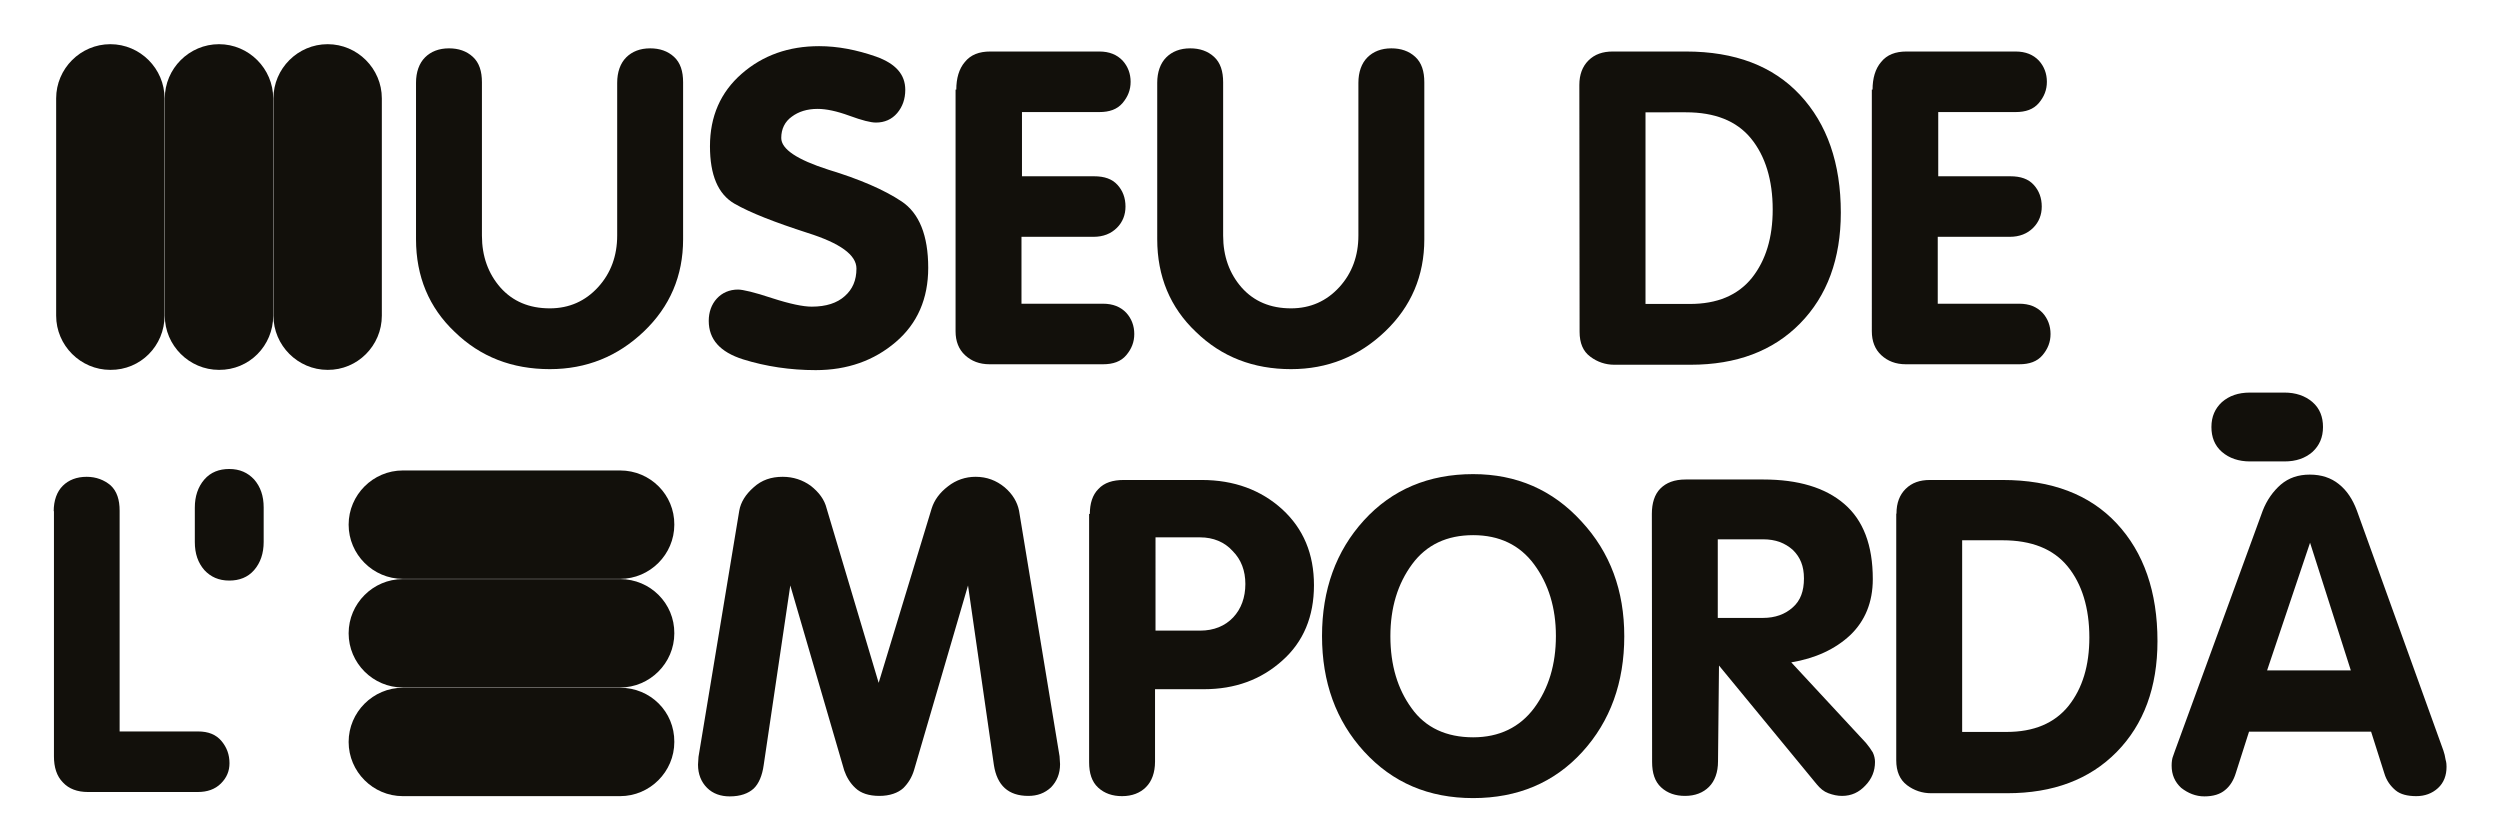 <?xml version="1.0" encoding="utf-8"?>
<!-- Generator: Adobe Illustrator 25.0.1, SVG Export Plug-In . SVG Version: 6.00 Build 0)  -->
<svg version="1.1" id="Capa_1" xmlns="http://www.w3.org/2000/svg" xmlns:xlink="http://www.w3.org/1999/xlink" x="0px" y="0px"
	 viewBox="0 0 1024 343.1" style="enable-background:new 0 0 1024 343.1;" xml:space="preserve">
<style type="text/css">
	.st0{fill:#12100B;}
</style>
<path class="st0" d="M170.4,33.9c0-4.4,1.3-8,3.7-10.4c2.4-2.4,5.7-3.7,9.8-3.7c3.9,0,7.2,1.1,9.8,3.5c2.6,2.4,3.7,5.9,3.7,10.4
	v62.8c0,8.5,2.6,15.6,7.6,21.3c5,5.6,11.7,8.5,20.2,8.5c8,0,14.6-3,19.8-8.7s7.8-12.8,7.8-21.1V33.9c0-4.4,1.3-8,3.7-10.4
	c2.4-2.4,5.7-3.7,9.8-3.7c3.9,0,7.2,1.1,9.8,3.5c2.6,2.4,3.7,5.9,3.7,10.4V98c0,15-5.4,27.6-16.1,37.8s-23.5,15.4-38.5,15.4
	c-15.4,0-28.4-5-38.9-15.2c-10.6-10-15.9-22.8-15.9-38V33.9z"/>
<path class="st0" d="M370.8,36.8c0,3.7-1.1,6.9-3.3,9.5c-2.2,2.6-5.2,3.9-8.7,3.9c-2.2,0-5.7-0.9-10.9-2.8c-5.2-1.9-9.5-2.8-13-2.8
	c-4.3,0-7.8,1.1-10.6,3.2c-2.8,2-4.3,5-4.3,8.7c0,4.6,6.5,8.9,19.3,13c12.8,3.9,22.8,8.2,30,13c7.2,4.8,10.9,13.9,10.9,27.2
	c0,12.6-4.4,22.8-13.3,30.4c-8.9,7.6-19.8,11.5-32.8,11.5c-10.4,0-20.4-1.5-29.7-4.4c-9.5-3-14.1-8.2-14.1-15.8
	c0-3.5,1.1-6.7,3.3-9.1c2.2-2.4,5.2-3.7,8.7-3.7c1.9,0,6.7,1.1,13.9,3.5c7.4,2.4,12.8,3.5,16.3,3.5c5.9,0,10.4-1.5,13.5-4.3
	c3.2-2.8,4.8-6.5,4.8-11.3c0-5.6-6.7-10.4-20-14.6c-13.3-4.3-23.4-8.2-30-12c-6.7-3.9-10-11.7-10-23.5c0-12.2,4.3-22.1,13-29.7
	c8.7-7.6,19.3-11.3,31.7-11.3c7.6,0,15.4,1.5,23.4,4.3C366.9,26.1,370.8,30.5,370.8,36.8"/>
<path class="st0" d="M391.7,36.7c0-4.6,1.1-8.5,3.5-11.3c2.4-3,5.9-4.3,10.4-4.3h44.7c4.1,0,7.2,1.3,9.5,3.7
	c2.2,2.4,3.3,5.4,3.3,8.7s-1.1,6.1-3.3,8.7c-2.2,2.6-5.4,3.7-9.5,3.7h-31.7v26.3h29.5c4.3,0,7.4,1.1,9.6,3.5
	c2.2,2.4,3.3,5.4,3.3,8.9c0,3.3-1.1,6.3-3.5,8.7c-2.4,2.4-5.6,3.7-9.6,3.7h-29.5v27.4h33.4c4.1,0,7.2,1.3,9.5,3.7
	c2.2,2.4,3.3,5.4,3.3,8.7s-1.1,6.1-3.3,8.7c-2.2,2.6-5.4,3.7-9.5,3.7h-46.5c-4.1,0-7.4-1.3-10-3.7c-2.6-2.4-3.9-5.7-3.9-9.8V36.7
	H391.7z"/>
<path class="st0" d="M474,33.9c0-4.4,1.3-8,3.7-10.4s5.7-3.7,9.8-3.7c3.9,0,7.2,1.1,9.8,3.5c2.6,2.4,3.7,5.9,3.7,10.4v62.8
	c0,8.5,2.6,15.6,7.6,21.3c5,5.6,11.7,8.5,20.2,8.5c8,0,14.6-3,19.8-8.7s7.8-12.8,7.8-21.1V33.9c0-4.4,1.3-8,3.7-10.4
	s5.7-3.7,9.8-3.7c3.9,0,7.2,1.1,9.8,3.5c2.6,2.4,3.7,5.9,3.7,10.4V98c0,15-5.4,27.6-16.1,37.8s-23.5,15.4-38.5,15.4
	c-15.4,0-28.4-5-38.9-15.2c-10.6-10-15.9-22.8-15.9-38V33.9z"/>
<path class="st0" d="M646.9,34.8c0-4.3,1.3-7.6,3.7-10c2.6-2.6,5.9-3.7,10-3.7h30c20,0,35.6,5.9,46.7,17.8s16.7,28,16.7,48.2
	c0,18.9-5.6,34.1-16.7,45.4s-26.1,16.9-44.8,16.9h-31.3c-3.5,0-6.9-1.1-9.8-3.3c-3-2.2-4.4-5.6-4.4-10.2L646.9,34.8L646.9,34.8z
	 M674,124.5h18.2c11.1,0,19.6-3.5,25.4-10.7c5.7-7.2,8.5-16.5,8.5-28c0-12-3-21.9-8.9-29.1c-5.9-7.2-14.8-10.7-26.7-10.7H674V124.5z
	"/>
<path class="st0" d="M767,36.7c0-4.6,1.1-8.5,3.5-11.3c2.4-3,5.9-4.3,10.4-4.3h44.7c4.1,0,7.2,1.3,9.5,3.7c2.2,2.4,3.3,5.4,3.3,8.7
	s-1.1,6.1-3.3,8.7c-2.2,2.6-5.4,3.7-9.5,3.7h-31.7v26.3h29.5c4.3,0,7.4,1.1,9.6,3.5s3.3,5.4,3.3,8.9c0,3.3-1.1,6.3-3.5,8.7
	c-2.4,2.4-5.6,3.7-9.6,3.7h-29.5v27.4h33.4c4.1,0,7.2,1.3,9.5,3.7c2.2,2.4,3.3,5.4,3.3,8.7s-1.1,6.1-3.3,8.7
	c-2.2,2.6-5.4,3.7-9.5,3.7h-46.5c-4.1,0-7.4-1.3-10-3.7c-2.6-2.4-3.9-5.7-3.9-9.8V36.7H767z"/>
<path class="st0" d="M22,209.4c0-4.4,1.3-8,3.7-10.4c2.4-2.4,5.7-3.7,9.8-3.7c3.9,0,7.2,1.3,9.8,3.5c2.6,2.4,3.7,5.9,3.7,10.4v90.4
	h32.1c4.3,0,7.4,1.3,9.6,3.9c2.2,2.6,3.3,5.6,3.3,9.1c0,3.2-1.1,5.9-3.5,8.3c-2.4,2.4-5.6,3.5-9.5,3.5h-45c-4.3,0-7.8-1.3-10.2-3.9
	c-2.6-2.6-3.7-6.3-3.7-10.7V209.4H22z"/>
<path class="st0" d="M302.8,209.2c0.6-3.5,2.6-6.7,5.9-9.6c3.3-3,7.2-4.3,11.9-4.3c4.3,0,8.2,1.3,11.5,3.7c3.3,2.6,5.6,5.6,6.5,9.3
	l21.3,71.4l21.7-71.4c1.1-3.5,3.3-6.5,6.7-9.1c3.3-2.6,7.2-3.9,11.3-3.9c4.6,0,8.5,1.5,11.9,4.3c3.3,2.8,5.2,6.1,5.9,9.6L434,309.8
	l0.2,3.2c0,3.9-1.3,7-3.7,9.5c-2.6,2.4-5.6,3.5-9.3,3.5c-8.2,0-12.8-4.3-14.1-12.6l-10.6-73.6l-22.1,75.6c-0.9,3-2.4,5.4-4.4,7.4
	c-2.2,2-5.6,3.2-9.8,3.2c-4.3,0-7.6-1.1-9.8-3.2c-2.2-2-3.7-4.6-4.6-7.2l-22.1-75.8l-10.9,73.6c-0.6,4.3-2,7.6-4.1,9.6
	c-2.2,2-5.4,3.2-9.8,3.2c-3.7,0-6.9-1.1-9.3-3.5c-2.4-2.4-3.7-5.6-3.7-9.5l0.2-3.2L302.8,209.2z"/>
<path class="st0" d="M446.4,210.5c0-4.3,1.1-7.8,3.5-10.2c2.4-2.6,5.9-3.7,10.4-3.7h31.9c13.3,0,24.3,4.1,33,12
	c8.7,8,13,18.3,13,31.1c0,12.8-4.3,23.2-13,30.9c-8.7,7.8-19.3,11.7-32.1,11.7h-20V312c0,4.4-1.3,8-3.7,10.4
	c-2.4,2.4-5.7,3.7-9.8,3.7c-3.9,0-7.2-1.1-9.8-3.5c-2.6-2.4-3.7-5.9-3.7-10.4V210.5H446.4z M473.3,258.3h18.3
	c5.6,0,10.2-1.9,13.5-5.4c3.3-3.5,5-8.2,5-13.7c0-5.4-1.7-10-5.2-13.5c-3.3-3.7-8-5.6-13.3-5.6h-18.3V258.3z"/>
<path class="st0" d="M541.5,260.5c0-18.9,5.7-34.8,17.2-47.4c11.5-12.6,26.5-18.9,44.7-18.9c17.8,0,32.6,6.5,44.3,19.3
	c11.9,12.8,17.6,28.5,17.6,47.1c0,18.9-5.7,34.8-17.2,47.4c-11.5,12.6-26.5,18.9-44.7,18.9c-18.2,0-33-6.3-44.7-19.1
	C547.2,295.2,541.5,279.4,541.5,260.5 M637.3,260.5c0-11.5-3-21.3-8.9-29.3s-14.3-12-25-12s-19.1,3.9-25,11.9
	c-5.9,8-8.9,17.8-8.9,29.5c0,11.9,3,21.7,8.7,29.5c5.7,8,14.3,11.9,25.2,11.9c10.7,0,19.1-4.1,25-12
	C634.3,282,637.3,272.2,637.3,260.5"/>
<path class="st0" d="M676.6,210.5c0-4.4,1.1-8,3.5-10.4c2.4-2.4,5.7-3.7,10.4-3.7h31.7c14.3,0,25.4,3.3,33.2,10
	c7.8,6.7,11.7,16.9,11.7,30.8c0,9.5-3.2,17.2-9.3,23c-6.1,5.7-14.3,9.5-24.1,11.1l30.6,33c1.1,1.3,2,2.6,2.8,3.9
	c0.6,1.3,0.9,2.6,0.9,3.9c0,3.7-1.3,6.9-3.9,9.6c-2.6,2.8-5.7,4.3-9.6,4.3c-1.9,0-3.7-0.4-5.6-1.1c-1.9-0.7-3.3-1.9-4.8-3.7
	l-40-48.6l-0.4,39.3c0,4.4-1.3,8-3.7,10.4c-2.4,2.4-5.7,3.7-9.8,3.7c-3.9,0-7.2-1.1-9.8-3.5c-2.6-2.4-3.7-5.9-3.7-10.4L676.6,210.5
	L676.6,210.5z M703.6,253.1h18.5c5,0,9.1-1.5,12.2-4.3c3.2-2.8,4.6-6.7,4.6-11.9c0-5-1.5-8.7-4.6-11.7c-3.2-2.8-7-4.3-12.2-4.3
	h-18.5V253.1z"/>
<path class="st0" d="M776.8,210.3c0-4.3,1.3-7.6,3.7-10c2.6-2.6,5.9-3.7,10-3.7h29.8c20,0,35.6,5.9,46.7,17.8
	c11.1,11.9,16.7,28,16.7,48.2c0,18.9-5.6,34.1-16.7,45.4c-11.1,11.3-26.1,16.9-44.8,16.9h-31.3c-3.5,0-6.9-1.1-9.8-3.3
	s-4.4-5.6-4.4-10.2v-101H776.8z M803.7,299.8h18.2c11.1,0,19.6-3.5,25.4-10.7c5.7-7.2,8.5-16.5,8.5-28c0-12-3-21.9-8.9-29.1
	s-14.8-10.7-26.7-10.7h-16.5V299.8z"/>
<path class="st0" d="M926.8,209.2c1.7-4.4,4.3-8,7.4-10.7c3.3-2.8,7.2-4.1,11.9-4.1s8.7,1.3,11.9,3.9c3.3,2.6,5.7,6.3,7.4,10.9
	l35.4,98.2c0.4,1.1,0.7,2.4,0.9,3.7c0.4,1.3,0.4,2.4,0.4,3c0,3.5-1.1,6.5-3.5,8.7c-2.4,2.2-5.4,3.3-8.9,3.3c-3.5,0-6.5-0.7-8.5-2.4
	c-2-1.7-3.7-3.9-4.6-7l-5.4-17h-50l-5.4,16.9c-0.9,3-2.4,5.4-4.4,7c-2,1.7-4.8,2.6-8.5,2.6c-3.5,0-6.7-1.3-9.5-3.5
	c-2.6-2.4-3.9-5.4-3.9-9.1c0-1.5,0.2-3,0.6-3.9c0.4-1.1,0.6-1.7,0.7-2L926.8,209.2z M928.6,274.6h34.3l-16.7-52.3L928.6,274.6z"/>
<path class="st0" d="M254,192.7h-89c-12.2,0-22.2,10-22.2,22.2c0,12.2,10,22.2,22.2,22.2h89c12.2,0,22.2-10,22.2-22.2
	C276.3,202.7,266.4,192.7,254,192.7"/>
<path class="st0" d="M254,237.2h-89c-12.2,0-22.2,10-22.2,22.2s10,22.2,22.2,22.2h89c12.2,0,22.2-10,22.2-22.2
	C276.3,247.2,266.4,237.2,254,237.2"/>
<path class="st0" d="M254,281.7h-89c-12.2,0-22.2,10-22.2,22.2s10,22.2,22.2,22.2h89c12.2,0,22.2-10,22.2-22.2
	C276.3,291.5,266.4,281.7,254,281.7"/>
<path class="st0" d="M156.4,129.3v-89c0-12.2-10-22.2-22.2-22.2s-22.2,10-22.2,22.2v89c0,12.2,10,22.2,22.2,22.2
	C146.4,151.6,156.4,141.6,156.4,129.3"/>
<path class="st0" d="M111.9,129.3v-89c0-12.2-10-22.2-22.2-22.2s-22.2,10-22.2,22.2v89c0,12.2,10,22.2,22.2,22.2
	C102.1,151.6,111.9,141.6,111.9,129.3"/>
<path class="st0" d="M67.4,129.3v-89c0-12.2-10-22.2-22.2-22.2s-22.2,10-22.2,22.2v89c0,12.2,10,22.2,22.2,22.2
	C57.6,151.6,67.4,141.6,67.4,129.3"/>
<path class="st0" d="M79.8,207.9c0-4.6,1.3-8.5,3.9-11.5c2.6-3,6.1-4.3,10.2-4.3c4.3,0,7.6,1.5,10.2,4.3c2.6,3,3.9,6.7,3.9,11.5V222
	c0,4.6-1.3,8.5-3.9,11.5c-2.6,3-6.1,4.3-10.2,4.3c-4.3,0-7.6-1.5-10.2-4.3c-2.6-3-3.9-6.7-3.9-11.5V207.9z"/>
<path class="st0" d="M935.7,160.8c4.6,0,8.5,1.3,11.5,3.9c3,2.6,4.3,6.1,4.3,10.2c0,4.3-1.5,7.6-4.3,10.2c-3,2.6-6.7,3.9-11.5,3.9
	h-14.1c-4.6,0-8.5-1.3-11.5-3.9c-3-2.6-4.3-6.1-4.3-10.2c0-4.3,1.5-7.6,4.3-10.2c3-2.6,6.7-3.9,11.5-3.9
	C921.6,160.8,935.7,160.8,935.7,160.8z"/>
</svg>
